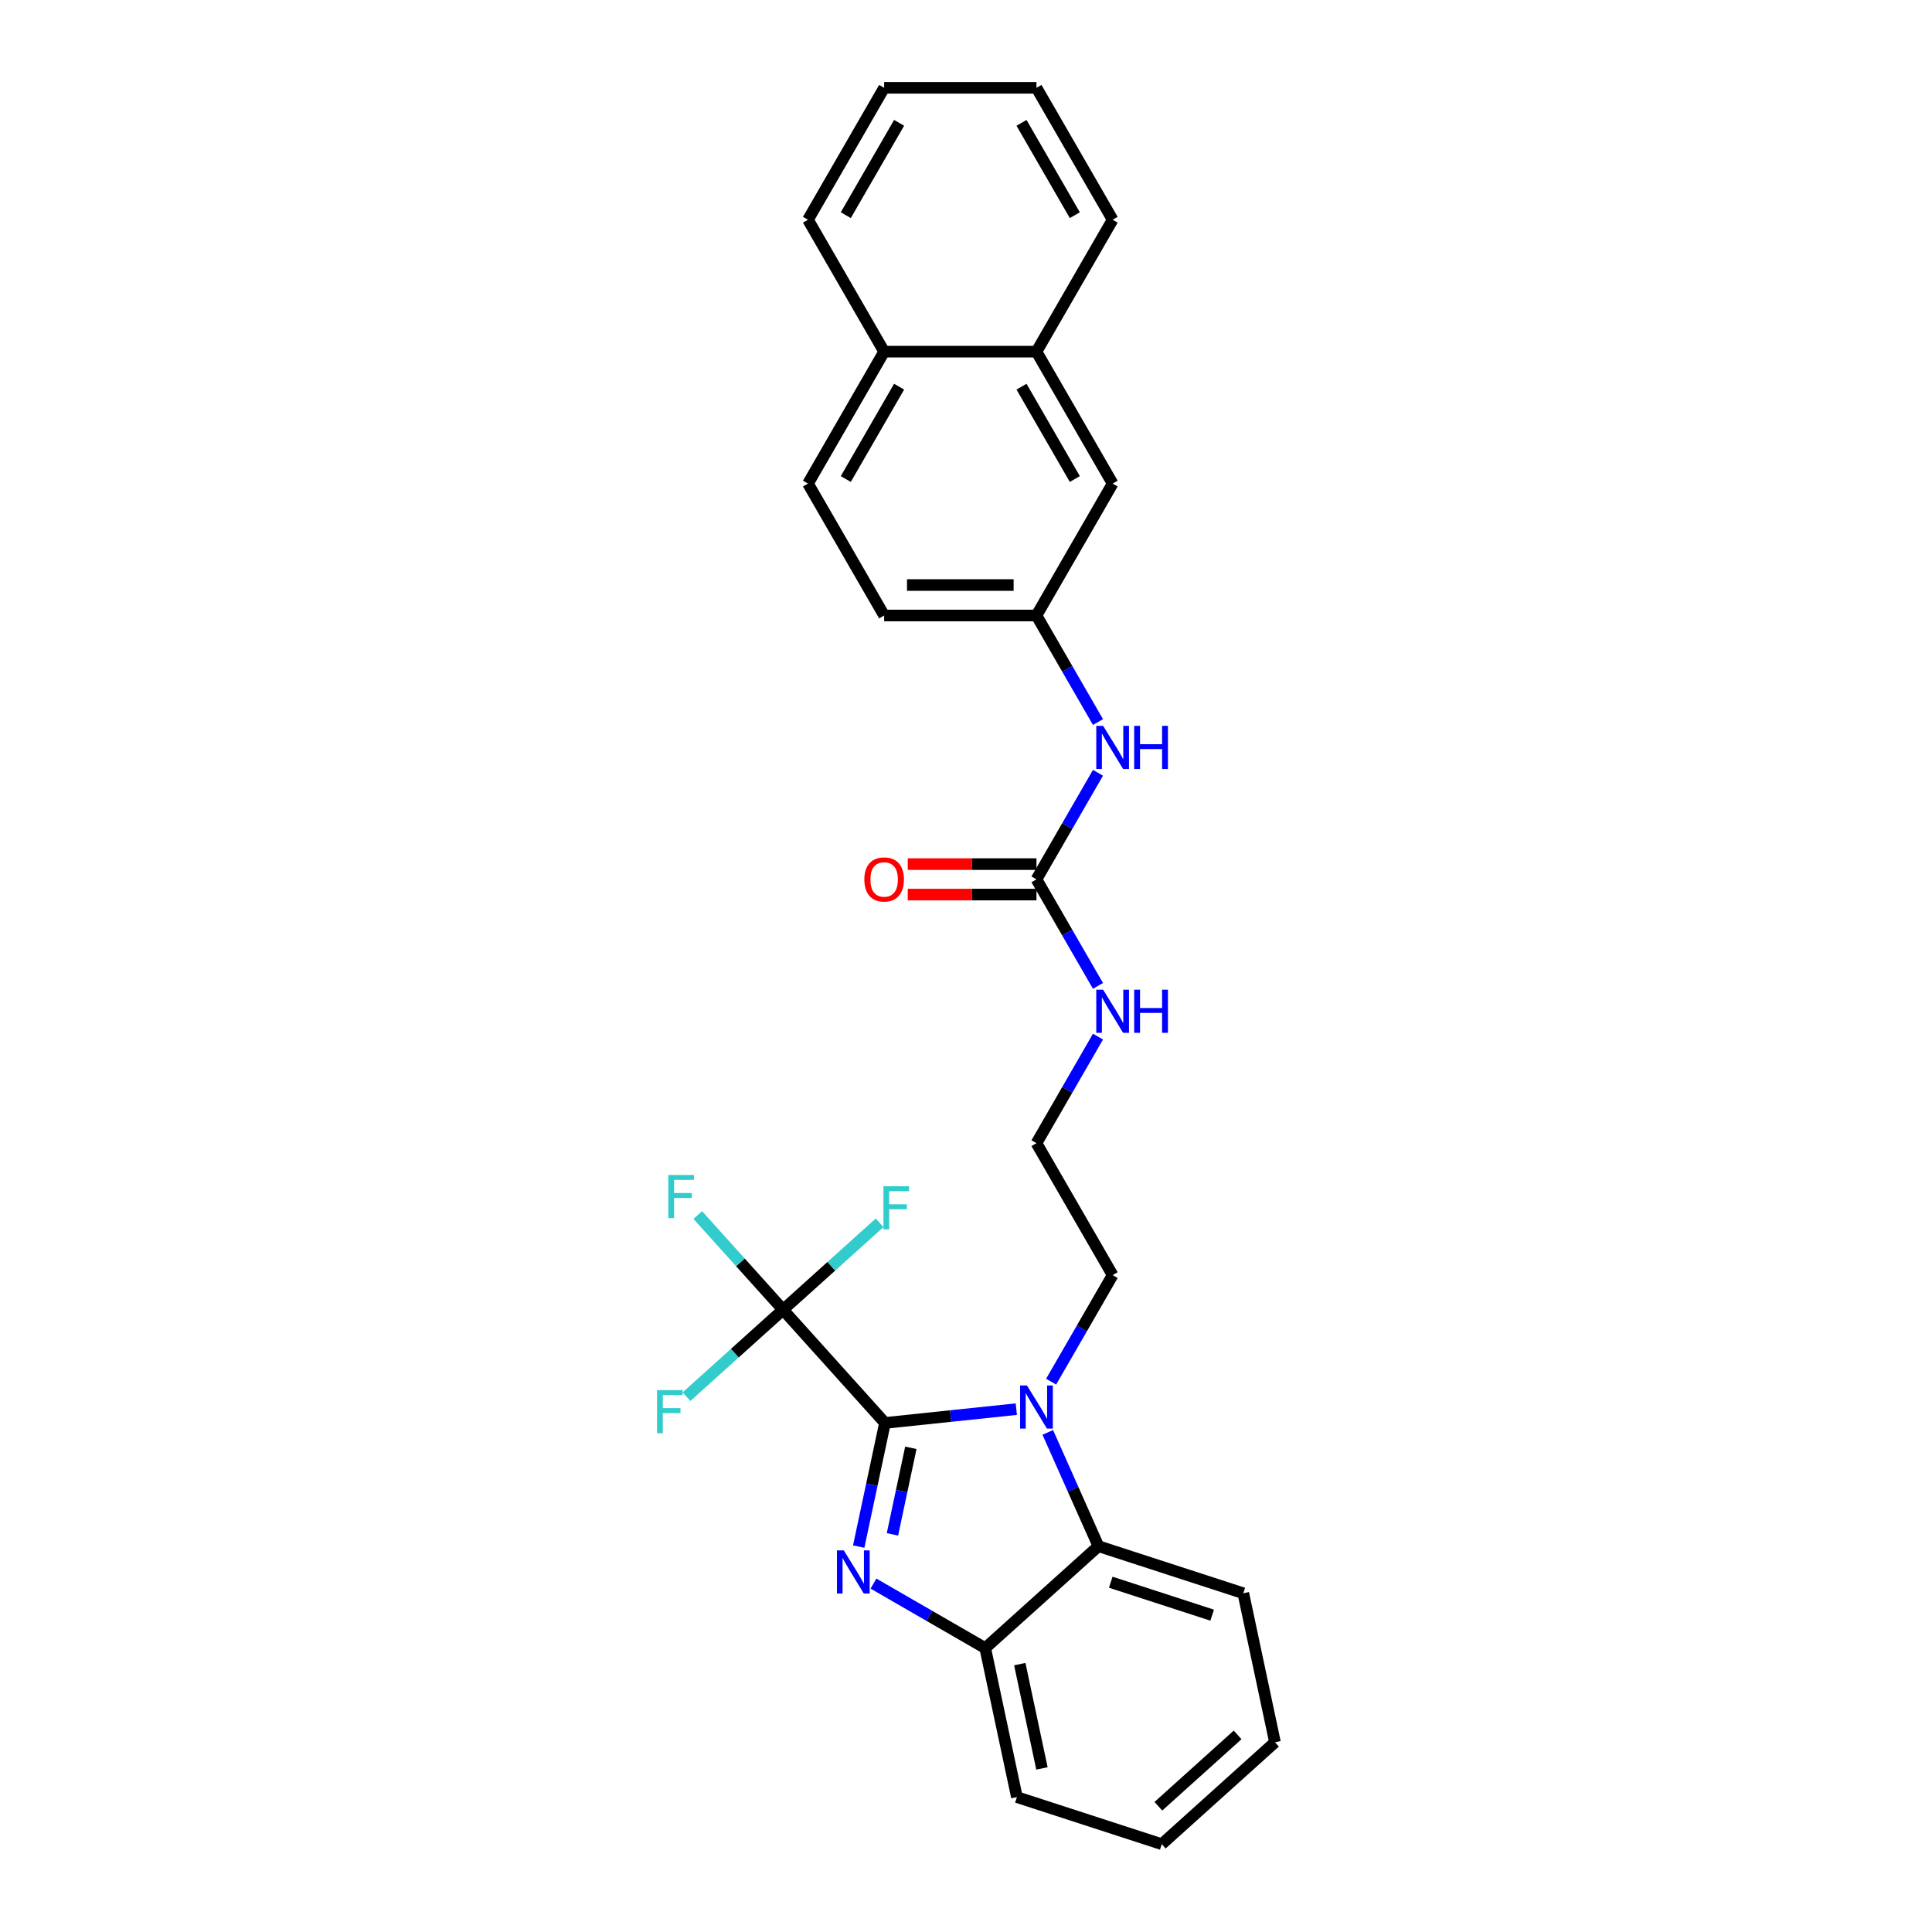 <?xml version='1.0' encoding='iso-8859-1'?>
<svg version='1.1' baseProfile='full'
              xmlns='http://www.w3.org/2000/svg'
                      xmlns:rdkit='http://www.rdkit.org/xml'
                      xmlns:xlink='http://www.w3.org/1999/xlink'
                  xml:space='preserve'
width='1000px' height='1000px' viewBox='0 0 1000 1000'>
<!-- END OF HEADER -->
<rect style='opacity:1.0;fill:#FFFFFF;stroke:none' width='1000' height='1000' x='0' y='0'> </rect>
<path class='bond-0' d='M 458.064,736.514 L 451.264,768.508' style='fill:none;fill-rule:evenodd;stroke:#000000;stroke-width:6px;stroke-linecap:butt;stroke-linejoin:miter;stroke-opacity:1' />
<path class='bond-0' d='M 451.264,768.508 L 444.463,800.501' style='fill:none;fill-rule:evenodd;stroke:#0000FF;stroke-width:6px;stroke-linecap:butt;stroke-linejoin:miter;stroke-opacity:1' />
<path class='bond-0' d='M 471.449,749.391 L 466.688,771.786' style='fill:none;fill-rule:evenodd;stroke:#000000;stroke-width:6px;stroke-linecap:butt;stroke-linejoin:miter;stroke-opacity:1' />
<path class='bond-0' d='M 466.688,771.786 L 461.928,794.181' style='fill:none;fill-rule:evenodd;stroke:#0000FF;stroke-width:6px;stroke-linecap:butt;stroke-linejoin:miter;stroke-opacity:1' />
<path class='bond-1' d='M 458.064,736.514 L 492.051,732.942' style='fill:none;fill-rule:evenodd;stroke:#000000;stroke-width:6px;stroke-linecap:butt;stroke-linejoin:miter;stroke-opacity:1' />
<path class='bond-1' d='M 492.051,732.942 L 526.038,729.37' style='fill:none;fill-rule:evenodd;stroke:#0000FF;stroke-width:6px;stroke-linecap:butt;stroke-linejoin:miter;stroke-opacity:1' />
<path class='bond-2' d='M 458.064,736.514 L 405.307,677.921' style='fill:none;fill-rule:evenodd;stroke:#000000;stroke-width:6px;stroke-linecap:butt;stroke-linejoin:miter;stroke-opacity:1' />
<path class='bond-4' d='M 452.111,819.663 L 481.032,836.361' style='fill:none;fill-rule:evenodd;stroke:#0000FF;stroke-width:6px;stroke-linecap:butt;stroke-linejoin:miter;stroke-opacity:1' />
<path class='bond-4' d='M 481.032,836.361 L 509.953,853.059' style='fill:none;fill-rule:evenodd;stroke:#000000;stroke-width:6px;stroke-linecap:butt;stroke-linejoin:miter;stroke-opacity:1' />
<path class='bond-3' d='M 542.326,741.408 L 555.436,770.855' style='fill:none;fill-rule:evenodd;stroke:#0000FF;stroke-width:6px;stroke-linecap:butt;stroke-linejoin:miter;stroke-opacity:1' />
<path class='bond-3' d='M 555.436,770.855 L 568.547,800.301' style='fill:none;fill-rule:evenodd;stroke:#000000;stroke-width:6px;stroke-linecap:butt;stroke-linejoin:miter;stroke-opacity:1' />
<path class='bond-16' d='M 544.061,715.137 L 559.981,687.564' style='fill:none;fill-rule:evenodd;stroke:#0000FF;stroke-width:6px;stroke-linecap:butt;stroke-linejoin:miter;stroke-opacity:1' />
<path class='bond-16' d='M 559.981,687.564 L 575.9,659.991' style='fill:none;fill-rule:evenodd;stroke:#000000;stroke-width:6px;stroke-linecap:butt;stroke-linejoin:miter;stroke-opacity:1' />
<path class='bond-12' d='M 405.307,677.921 L 383.233,653.405' style='fill:none;fill-rule:evenodd;stroke:#000000;stroke-width:6px;stroke-linecap:butt;stroke-linejoin:miter;stroke-opacity:1' />
<path class='bond-12' d='M 383.233,653.405 L 361.159,628.89' style='fill:none;fill-rule:evenodd;stroke:#33CCCC;stroke-width:6px;stroke-linecap:butt;stroke-linejoin:miter;stroke-opacity:1' />
<path class='bond-13' d='M 405.307,677.921 L 380.315,700.424' style='fill:none;fill-rule:evenodd;stroke:#000000;stroke-width:6px;stroke-linecap:butt;stroke-linejoin:miter;stroke-opacity:1' />
<path class='bond-13' d='M 380.315,700.424 L 355.323,722.926' style='fill:none;fill-rule:evenodd;stroke:#33CCCC;stroke-width:6px;stroke-linecap:butt;stroke-linejoin:miter;stroke-opacity:1' />
<path class='bond-14' d='M 405.307,677.921 L 430.298,655.418' style='fill:none;fill-rule:evenodd;stroke:#000000;stroke-width:6px;stroke-linecap:butt;stroke-linejoin:miter;stroke-opacity:1' />
<path class='bond-14' d='M 430.298,655.418 L 455.29,632.916' style='fill:none;fill-rule:evenodd;stroke:#33CCCC;stroke-width:6px;stroke-linecap:butt;stroke-linejoin:miter;stroke-opacity:1' />
<path class='bond-20' d='M 568.547,800.301 L 643.533,824.666' style='fill:none;fill-rule:evenodd;stroke:#000000;stroke-width:6px;stroke-linecap:butt;stroke-linejoin:miter;stroke-opacity:1' />
<path class='bond-20' d='M 574.922,818.953 L 627.412,836.008' style='fill:none;fill-rule:evenodd;stroke:#000000;stroke-width:6px;stroke-linecap:butt;stroke-linejoin:miter;stroke-opacity:1' />
<path class='bond-28' d='M 568.547,800.301 L 509.953,853.059' style='fill:none;fill-rule:evenodd;stroke:#000000;stroke-width:6px;stroke-linecap:butt;stroke-linejoin:miter;stroke-opacity:1' />
<path class='bond-21' d='M 509.953,853.059 L 526.346,930.181' style='fill:none;fill-rule:evenodd;stroke:#000000;stroke-width:6px;stroke-linecap:butt;stroke-linejoin:miter;stroke-opacity:1' />
<path class='bond-21' d='M 527.837,861.349 L 539.312,915.334' style='fill:none;fill-rule:evenodd;stroke:#000000;stroke-width:6px;stroke-linecap:butt;stroke-linejoin:miter;stroke-opacity:1' />
<path class='bond-5' d='M 536.477,455.145 L 552.397,482.719' style='fill:none;fill-rule:evenodd;stroke:#000000;stroke-width:6px;stroke-linecap:butt;stroke-linejoin:miter;stroke-opacity:1' />
<path class='bond-5' d='M 552.397,482.719 L 568.316,510.292' style='fill:none;fill-rule:evenodd;stroke:#0000FF;stroke-width:6px;stroke-linecap:butt;stroke-linejoin:miter;stroke-opacity:1' />
<path class='bond-6' d='M 536.477,455.145 L 552.397,427.572' style='fill:none;fill-rule:evenodd;stroke:#000000;stroke-width:6px;stroke-linecap:butt;stroke-linejoin:miter;stroke-opacity:1' />
<path class='bond-6' d='M 552.397,427.572 L 568.316,399.999' style='fill:none;fill-rule:evenodd;stroke:#0000FF;stroke-width:6px;stroke-linecap:butt;stroke-linejoin:miter;stroke-opacity:1' />
<path class='bond-10' d='M 536.477,447.261 L 503.165,447.261' style='fill:none;fill-rule:evenodd;stroke:#000000;stroke-width:6px;stroke-linecap:butt;stroke-linejoin:miter;stroke-opacity:1' />
<path class='bond-10' d='M 503.165,447.261 L 469.853,447.261' style='fill:none;fill-rule:evenodd;stroke:#FF0000;stroke-width:6px;stroke-linecap:butt;stroke-linejoin:miter;stroke-opacity:1' />
<path class='bond-10' d='M 536.477,463.03 L 503.165,463.03' style='fill:none;fill-rule:evenodd;stroke:#000000;stroke-width:6px;stroke-linecap:butt;stroke-linejoin:miter;stroke-opacity:1' />
<path class='bond-10' d='M 503.165,463.03 L 469.853,463.03' style='fill:none;fill-rule:evenodd;stroke:#FF0000;stroke-width:6px;stroke-linecap:butt;stroke-linejoin:miter;stroke-opacity:1' />
<path class='bond-7' d='M 568.316,373.728 L 552.397,346.155' style='fill:none;fill-rule:evenodd;stroke:#0000FF;stroke-width:6px;stroke-linecap:butt;stroke-linejoin:miter;stroke-opacity:1' />
<path class='bond-7' d='M 552.397,346.155 L 536.477,318.582' style='fill:none;fill-rule:evenodd;stroke:#000000;stroke-width:6px;stroke-linecap:butt;stroke-linejoin:miter;stroke-opacity:1' />
<path class='bond-9' d='M 536.477,318.582 L 575.9,250.3' style='fill:none;fill-rule:evenodd;stroke:#000000;stroke-width:6px;stroke-linecap:butt;stroke-linejoin:miter;stroke-opacity:1' />
<path class='bond-18' d='M 536.477,318.582 L 457.632,318.582' style='fill:none;fill-rule:evenodd;stroke:#000000;stroke-width:6px;stroke-linecap:butt;stroke-linejoin:miter;stroke-opacity:1' />
<path class='bond-18' d='M 524.651,302.813 L 469.459,302.813' style='fill:none;fill-rule:evenodd;stroke:#000000;stroke-width:6px;stroke-linecap:butt;stroke-linejoin:miter;stroke-opacity:1' />
<path class='bond-8' d='M 536.477,182.018 L 575.9,250.3' style='fill:none;fill-rule:evenodd;stroke:#000000;stroke-width:6px;stroke-linecap:butt;stroke-linejoin:miter;stroke-opacity:1' />
<path class='bond-8' d='M 528.734,200.145 L 556.33,247.942' style='fill:none;fill-rule:evenodd;stroke:#000000;stroke-width:6px;stroke-linecap:butt;stroke-linejoin:miter;stroke-opacity:1' />
<path class='bond-22' d='M 536.477,182.018 L 575.9,113.736' style='fill:none;fill-rule:evenodd;stroke:#000000;stroke-width:6px;stroke-linecap:butt;stroke-linejoin:miter;stroke-opacity:1' />
<path class='bond-30' d='M 536.477,182.018 L 457.632,182.018' style='fill:none;fill-rule:evenodd;stroke:#000000;stroke-width:6px;stroke-linecap:butt;stroke-linejoin:miter;stroke-opacity:1' />
<path class='bond-11' d='M 568.316,536.563 L 552.397,564.136' style='fill:none;fill-rule:evenodd;stroke:#0000FF;stroke-width:6px;stroke-linecap:butt;stroke-linejoin:miter;stroke-opacity:1' />
<path class='bond-11' d='M 552.397,564.136 L 536.477,591.709' style='fill:none;fill-rule:evenodd;stroke:#000000;stroke-width:6px;stroke-linecap:butt;stroke-linejoin:miter;stroke-opacity:1' />
<path class='bond-15' d='M 457.632,182.018 L 418.21,250.3' style='fill:none;fill-rule:evenodd;stroke:#000000;stroke-width:6px;stroke-linecap:butt;stroke-linejoin:miter;stroke-opacity:1' />
<path class='bond-15' d='M 465.375,200.145 L 437.78,247.942' style='fill:none;fill-rule:evenodd;stroke:#000000;stroke-width:6px;stroke-linecap:butt;stroke-linejoin:miter;stroke-opacity:1' />
<path class='bond-23' d='M 457.632,182.018 L 418.21,113.736' style='fill:none;fill-rule:evenodd;stroke:#000000;stroke-width:6px;stroke-linecap:butt;stroke-linejoin:miter;stroke-opacity:1' />
<path class='bond-19' d='M 575.9,659.991 L 536.477,591.709' style='fill:none;fill-rule:evenodd;stroke:#000000;stroke-width:6px;stroke-linecap:butt;stroke-linejoin:miter;stroke-opacity:1' />
<path class='bond-17' d='M 418.21,250.3 L 457.632,318.582' style='fill:none;fill-rule:evenodd;stroke:#000000;stroke-width:6px;stroke-linecap:butt;stroke-linejoin:miter;stroke-opacity:1' />
<path class='bond-24' d='M 643.533,824.666 L 659.925,901.788' style='fill:none;fill-rule:evenodd;stroke:#000000;stroke-width:6px;stroke-linecap:butt;stroke-linejoin:miter;stroke-opacity:1' />
<path class='bond-25' d='M 526.346,930.181 L 601.332,954.545' style='fill:none;fill-rule:evenodd;stroke:#000000;stroke-width:6px;stroke-linecap:butt;stroke-linejoin:miter;stroke-opacity:1' />
<path class='bond-26' d='M 575.9,113.736 L 536.477,45.455' style='fill:none;fill-rule:evenodd;stroke:#000000;stroke-width:6px;stroke-linecap:butt;stroke-linejoin:miter;stroke-opacity:1' />
<path class='bond-26' d='M 556.33,111.379 L 528.734,63.581' style='fill:none;fill-rule:evenodd;stroke:#000000;stroke-width:6px;stroke-linecap:butt;stroke-linejoin:miter;stroke-opacity:1' />
<path class='bond-27' d='M 418.21,113.736 L 457.632,45.455' style='fill:none;fill-rule:evenodd;stroke:#000000;stroke-width:6px;stroke-linecap:butt;stroke-linejoin:miter;stroke-opacity:1' />
<path class='bond-27' d='M 437.78,111.379 L 465.375,63.581' style='fill:none;fill-rule:evenodd;stroke:#000000;stroke-width:6px;stroke-linecap:butt;stroke-linejoin:miter;stroke-opacity:1' />
<path class='bond-29' d='M 659.925,901.788 L 601.332,954.545' style='fill:none;fill-rule:evenodd;stroke:#000000;stroke-width:6px;stroke-linecap:butt;stroke-linejoin:miter;stroke-opacity:1' />
<path class='bond-29' d='M 640.585,897.983 L 599.57,934.913' style='fill:none;fill-rule:evenodd;stroke:#000000;stroke-width:6px;stroke-linecap:butt;stroke-linejoin:miter;stroke-opacity:1' />
<path class='bond-31' d='M 536.477,45.455 L 457.632,45.455' style='fill:none;fill-rule:evenodd;stroke:#000000;stroke-width:6px;stroke-linecap:butt;stroke-linejoin:miter;stroke-opacity:1' />
<path  class='atom-1' d='M 436.736 802.472
L 444.053 814.299
Q 444.778 815.466, 445.945 817.579
Q 447.112 819.692, 447.175 819.818
L 447.175 802.472
L 450.139 802.472
L 450.139 824.801
L 447.08 824.801
L 439.227 811.87
Q 438.313 810.356, 437.335 808.622
Q 436.389 806.887, 436.105 806.351
L 436.105 824.801
L 433.203 824.801
L 433.203 802.472
L 436.736 802.472
' fill='#0000FF'/>
<path  class='atom-2' d='M 531.542 717.108
L 538.858 728.935
Q 539.584 730.102, 540.751 732.215
Q 541.918 734.328, 541.981 734.454
L 541.981 717.108
L 544.945 717.108
L 544.945 739.437
L 541.886 739.437
L 534.033 726.507
Q 533.119 724.993, 532.141 723.258
Q 531.195 721.524, 530.911 720.987
L 530.911 739.437
L 528.009 739.437
L 528.009 717.108
L 531.542 717.108
' fill='#0000FF'/>
<path  class='atom-7' d='M 570.964 375.699
L 578.281 387.526
Q 579.006 388.693, 580.173 390.806
Q 581.34 392.919, 581.403 393.045
L 581.403 375.699
L 584.368 375.699
L 584.368 398.028
L 581.309 398.028
L 573.456 385.098
Q 572.541 383.584, 571.563 381.849
Q 570.617 380.114, 570.333 379.578
L 570.333 398.028
L 567.432 398.028
L 567.432 375.699
L 570.964 375.699
' fill='#0000FF'/>
<path  class='atom-7' d='M 587.049 375.699
L 590.076 375.699
L 590.076 385.192
L 601.493 385.192
L 601.493 375.699
L 604.521 375.699
L 604.521 398.028
L 601.493 398.028
L 601.493 387.715
L 590.076 387.715
L 590.076 398.028
L 587.049 398.028
L 587.049 375.699
' fill='#0000FF'/>
<path  class='atom-11' d='M 447.382 455.209
Q 447.382 449.847, 450.032 446.851
Q 452.681 443.855, 457.632 443.855
Q 462.584 443.855, 465.233 446.851
Q 467.882 449.847, 467.882 455.209
Q 467.882 460.633, 465.201 463.724
Q 462.521 466.783, 457.632 466.783
Q 452.712 466.783, 450.032 463.724
Q 447.382 460.665, 447.382 455.209
M 457.632 464.26
Q 461.038 464.26, 462.868 461.989
Q 464.728 459.687, 464.728 455.209
Q 464.728 450.825, 462.868 448.617
Q 461.038 446.378, 457.632 446.378
Q 454.226 446.378, 452.365 448.586
Q 450.536 450.793, 450.536 455.209
Q 450.536 459.718, 452.365 461.989
Q 454.226 464.26, 457.632 464.26
' fill='#FF0000'/>
<path  class='atom-12' d='M 570.964 512.263
L 578.281 524.09
Q 579.006 525.256, 580.173 527.37
Q 581.34 529.483, 581.403 529.609
L 581.403 512.263
L 584.368 512.263
L 584.368 534.592
L 581.309 534.592
L 573.456 521.661
Q 572.541 520.147, 571.563 518.413
Q 570.617 516.678, 570.333 516.142
L 570.333 534.592
L 567.432 534.592
L 567.432 512.263
L 570.964 512.263
' fill='#0000FF'/>
<path  class='atom-12' d='M 587.049 512.263
L 590.076 512.263
L 590.076 521.756
L 601.493 521.756
L 601.493 512.263
L 604.521 512.263
L 604.521 534.592
L 601.493 534.592
L 601.493 524.279
L 590.076 524.279
L 590.076 534.592
L 587.049 534.592
L 587.049 512.263
' fill='#0000FF'/>
<path  class='atom-13' d='M 345.91 608.163
L 359.188 608.163
L 359.188 610.718
L 348.906 610.718
L 348.906 617.498
L 358.052 617.498
L 358.052 620.085
L 348.906 620.085
L 348.906 630.492
L 345.91 630.492
L 345.91 608.163
' fill='#33CCCC'/>
<path  class='atom-14' d='M 340.075 719.514
L 353.352 719.514
L 353.352 722.069
L 343.071 722.069
L 343.071 728.849
L 352.217 728.849
L 352.217 731.436
L 343.071 731.436
L 343.071 741.843
L 340.075 741.843
L 340.075 719.514
' fill='#33CCCC'/>
<path  class='atom-15' d='M 457.261 613.999
L 470.539 613.999
L 470.539 616.553
L 460.257 616.553
L 460.257 623.334
L 469.403 623.334
L 469.403 625.92
L 460.257 625.92
L 460.257 636.328
L 457.261 636.328
L 457.261 613.999
' fill='#33CCCC'/>
</svg>
